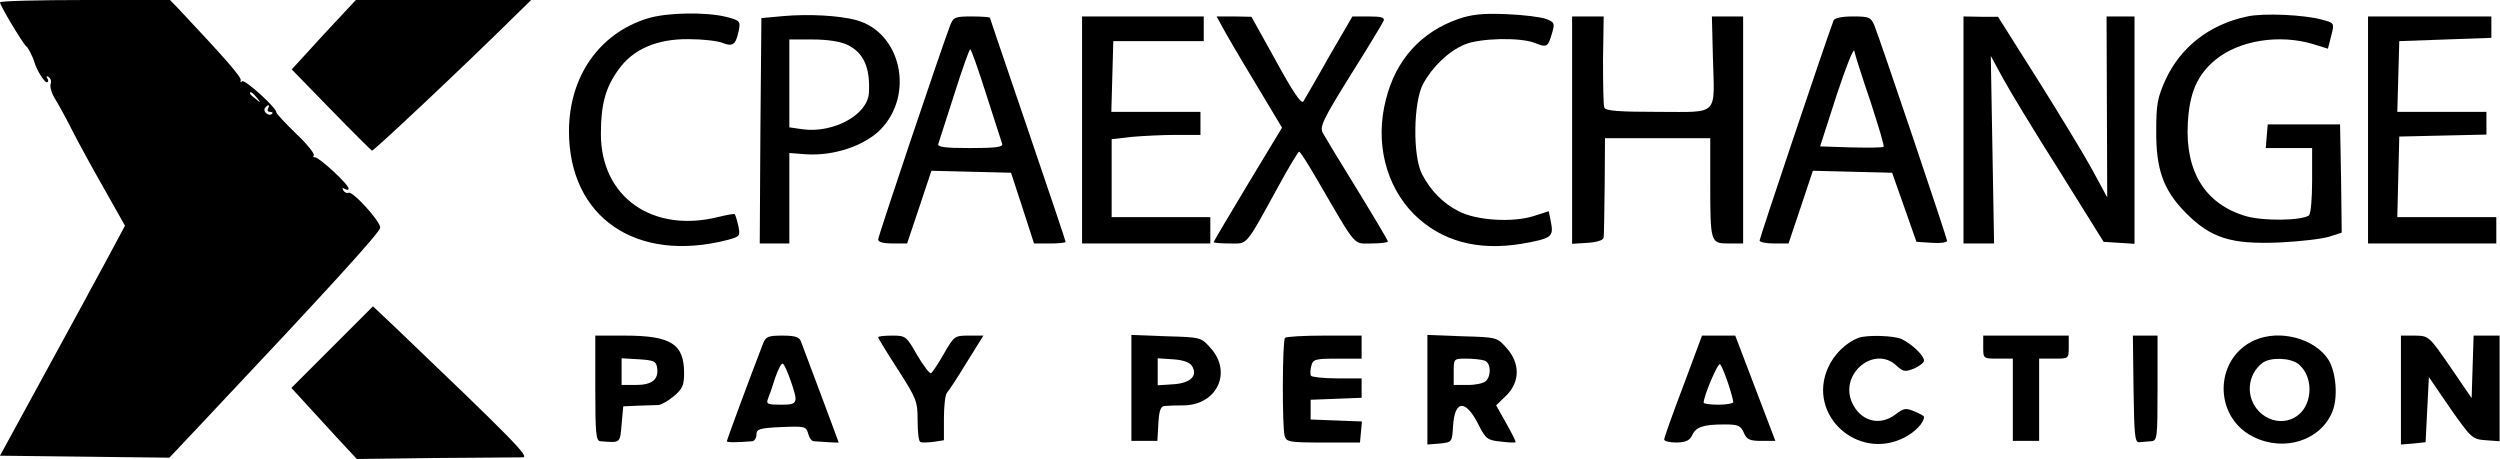 <?xml version="1.0" encoding="UTF-8"?> <svg xmlns="http://www.w3.org/2000/svg" width="305" height="56" viewBox="0 0 305 56" fill="none"><path d="M0 0.281C0 0.683 2.809 5.339 3.17 5.62C3.411 5.781 3.972 6.824 4.213 7.627C4.494 8.591 5.417 10.036 5.698 10.036C5.898 10.036 5.939 9.835 5.778 9.554C5.617 9.273 5.658 9.233 5.939 9.393C6.179 9.554 6.3 9.915 6.179 10.236C6.059 10.557 6.3 11.441 6.781 12.163C7.223 12.886 8.185 14.652 8.908 16.097C9.63 17.502 11.355 20.673 12.76 23.122L15.248 27.537L12.88 31.953C11.596 34.361 8.145 40.663 5.256 45.962L0 55.596L10.352 55.716L20.664 55.836L24.075 52.224C39.924 35.405 46.344 28.38 46.385 27.778C46.425 27.015 42.974 23.202 42.492 23.523C42.332 23.603 42.051 23.483 41.891 23.242C41.73 22.921 41.77 22.881 42.051 23.041C42.332 23.202 42.532 23.202 42.532 23.001C42.532 22.479 38.801 19.067 38.4 19.188C38.239 19.228 38.159 19.108 38.279 18.947C38.4 18.746 37.437 17.542 36.112 16.298C34.788 15.013 33.705 13.849 33.705 13.688C33.705 13.127 29.853 9.634 29.532 9.915C29.372 10.116 29.291 10.036 29.372 9.795C29.452 9.393 27.526 7.186 21.788 1.084L20.745 0.001H10.352C4.654 0.001 0 0.121 0 0.281ZM31.338 11.922C31.859 12.565 31.819 12.605 31.217 12.083C30.816 11.802 30.495 11.481 30.495 11.4C30.495 11.079 30.816 11.28 31.338 11.922ZM32.702 13.247C32.581 13.448 32.662 13.648 32.943 13.648C33.224 13.648 33.344 13.769 33.183 13.889C32.822 14.251 32.06 13.648 32.301 13.207C32.461 13.006 32.622 12.846 32.742 12.846C32.862 12.846 32.822 13.006 32.702 13.247Z" fill="#C2B593" style="fill:#C2B593;fill:color(display-p3 0.761 0.71 0.577);fill-opacity:1;"></path><path d="M39.483 4.215L35.591 8.47L40.366 13.367C42.974 16.056 45.261 18.304 45.381 18.384C45.542 18.465 56.416 8.269 62.996 1.766L64.802 3.11844e-05H54.088H43.415L39.483 4.215Z" fill="#C2B593" style="fill:#C2B593;fill:color(display-p3 0.761 0.71 0.577);fill-opacity:1;"></path><path d="M79.006 2.248C73.108 4.055 69.416 9.353 69.416 16.017C69.416 26.534 77.642 32.153 88.797 29.263C90.281 28.862 90.321 28.782 90.081 27.577C89.92 26.855 89.719 26.212 89.639 26.132C89.559 26.052 88.716 26.212 87.713 26.453C79.608 28.5 73.308 24.045 73.308 16.338C73.308 12.765 73.87 10.638 75.475 8.47C77.241 5.981 80.17 4.737 84.022 4.777C85.667 4.777 87.472 4.978 88.115 5.219C89.398 5.741 89.76 5.46 90.121 3.774C90.362 2.57 90.281 2.489 88.556 2.048C86.068 1.446 81.293 1.526 79.006 2.248Z" fill="#C2B593" style="fill:#C2B593;fill:color(display-p3 0.761 0.71 0.577);fill-opacity:1;"></path><path d="M95.498 1.967L92.889 2.208L92.769 15.936L92.689 29.705H94.494H96.3V24.165V18.666L98.386 18.826C101.717 19.027 105.368 17.823 107.374 15.856C111.628 11.561 109.942 3.934 104.445 2.449C102.359 1.887 98.627 1.686 95.498 1.967ZM103.362 5.46C105.368 6.423 106.171 8.229 106.01 11.32C105.85 14.009 101.717 16.257 97.945 15.776L96.3 15.535V10.196V4.817H99.149C100.954 4.817 102.519 5.058 103.362 5.46Z" fill="#C2B593" style="fill:#C2B593;fill:color(display-p3 0.761 0.71 0.577);fill-opacity:1;"></path><path d="M177.874 2.328C173.34 3.934 170.291 7.306 169.087 12.123C167.723 17.341 169.047 22.64 172.497 26.132C175.828 29.423 180.242 30.628 185.618 29.744C189.27 29.102 189.551 28.901 189.23 27.175L188.949 25.77L187.063 26.373C184.495 27.175 180.081 26.894 177.954 25.77C176.109 24.847 174.544 23.282 173.501 21.275C172.337 19.107 172.417 12.444 173.621 10.236C174.744 8.149 176.751 6.222 178.717 5.419C180.522 4.656 185.418 4.536 187.183 5.218C188.708 5.821 188.828 5.78 189.31 4.175C189.711 2.85 189.671 2.73 188.668 2.328C188.066 2.087 185.859 1.806 183.773 1.726C180.803 1.606 179.519 1.766 177.874 2.328Z" fill="#C2B593" style="fill:#C2B593;fill:color(display-p3 0.761 0.71 0.577);fill-opacity:1;"></path><path d="M274.174 2.007C269.56 2.971 266.029 5.741 264.183 9.755C263.22 11.882 263.06 12.765 263.06 15.856C263.019 20.633 263.902 23.162 266.631 25.931C269.72 29.062 272.168 29.825 278.066 29.584C280.594 29.464 283.363 29.143 284.205 28.862L285.69 28.38L285.61 21.757L285.489 15.174H281.076H276.662L276.542 16.619L276.421 18.064H279.23H282.079V22.038C282.079 24.245 281.918 26.132 281.678 26.293C280.674 26.935 276.1 26.975 274.014 26.373C269.078 24.928 266.591 20.994 266.912 15.053C267.112 11.28 268.075 9.112 270.322 7.266C273.171 4.938 278.066 4.135 282.199 5.379L284.005 5.941L284.406 4.376C284.807 2.81 284.807 2.81 283.323 2.409C281.236 1.807 276.14 1.566 274.174 2.007Z" fill="#C2B593" style="fill:#C2B593;fill:color(display-p3 0.761 0.71 0.577);fill-opacity:1;"></path><path d="M115.921 3.091C114.758 6.142 107.134 28.822 107.134 29.223C107.134 29.544 107.816 29.705 108.899 29.705H110.665L112.149 25.289L113.634 20.834L118.489 20.954L123.344 21.074L124.749 25.369L126.153 29.705H128.079C129.122 29.705 130.005 29.624 130.005 29.504C130.005 29.384 127.919 23.202 125.391 15.776C122.863 8.35 120.776 2.248 120.776 2.168C120.776 2.088 119.773 2.007 118.569 2.007C116.523 2.007 116.322 2.088 115.921 3.091ZM120.335 11.561C121.298 14.572 122.181 17.301 122.261 17.542C122.421 17.943 121.458 18.064 118.369 18.064C115.279 18.064 114.316 17.943 114.477 17.542C114.557 17.301 115.44 14.572 116.403 11.561C117.366 8.51 118.248 6.021 118.369 6.021C118.489 6.021 119.372 8.51 120.335 11.561Z" fill="#C2B593" style="fill:#C2B593;fill:color(display-p3 0.761 0.71 0.577);fill-opacity:1;"></path><path d="M132.011 15.856V29.705H139.836H147.66V28.099V26.493H141.641H135.622V21.717V16.98L138.07 16.699C139.434 16.578 141.882 16.458 143.487 16.458H146.456V15.053V13.648H141.039H135.582L135.703 9.313L135.823 5.018H141.36H146.857V3.493V2.007H139.434H132.011V15.856Z" fill="#C2B593" style="fill:#C2B593;fill:color(display-p3 0.761 0.71 0.577);fill-opacity:1;"></path><path d="M149.064 3.171C149.385 3.814 151.191 6.904 153.037 9.955L156.407 15.575L152.234 22.479C149.947 26.293 148.061 29.464 148.061 29.544C148.061 29.624 148.944 29.704 150.027 29.704C152.274 29.704 151.833 30.226 155.926 22.8C157.21 20.432 158.373 18.505 158.494 18.505C158.614 18.465 159.698 20.191 160.901 22.278C165.596 30.347 165.074 29.704 167.321 29.704C168.445 29.704 169.328 29.584 169.328 29.464C169.328 29.343 167.642 26.493 165.596 23.162C163.509 19.79 161.624 16.659 161.383 16.217C160.982 15.454 161.383 14.611 164.753 9.192C166.88 5.821 168.686 2.81 168.806 2.529C168.966 2.128 168.485 2.007 167 2.007H164.994L162.145 6.904C160.62 9.634 159.176 12.083 159.015 12.364C158.775 12.765 157.731 11.2 155.685 7.466L152.676 2.047L150.549 2.007H148.422L149.064 3.171Z" fill="#C2B593" style="fill:#C2B593;fill:color(display-p3 0.761 0.71 0.577);fill-opacity:1;"></path><path d="M191.797 15.896V29.744L193.723 29.624C194.847 29.544 195.609 29.303 195.649 28.982C195.69 28.741 195.73 25.891 195.77 22.68L195.81 16.859H202.23H208.65V22.358C208.65 29.624 208.69 29.704 210.897 29.704H212.662V15.856V2.007H210.777H208.851L208.971 6.904C209.172 14.29 209.814 13.648 202.27 13.648C197.535 13.648 195.85 13.527 195.73 13.126C195.609 12.885 195.569 10.236 195.569 7.306L195.649 2.007H193.723H191.797V15.896Z" fill="#C2B593" style="fill:#C2B593;fill:color(display-p3 0.761 0.71 0.577);fill-opacity:1;"></path><path d="M223.697 2.489C222.493 5.741 214.669 29.062 214.669 29.343C214.669 29.544 215.471 29.705 216.434 29.705H218.2L219.684 25.289L221.169 20.834L225.984 20.954L230.839 21.074L232.324 25.289L233.808 29.504L235.694 29.624C236.697 29.705 237.54 29.584 237.54 29.384C237.54 29.022 229.475 5.138 228.672 3.091C228.231 2.088 228.03 2.007 226.024 2.007C224.66 2.007 223.817 2.208 223.697 2.489ZM228.191 12.364C229.154 15.334 229.916 17.823 229.796 17.903C229.716 18.024 227.91 18.024 225.824 17.983L222.052 17.863L224.058 11.641C225.182 8.229 226.145 5.781 226.225 6.222C226.305 6.664 227.188 9.433 228.191 12.364Z" fill="#C2B593" style="fill:#C2B593;fill:color(display-p3 0.761 0.71 0.577);fill-opacity:1;"></path><path d="M239.546 15.856V29.704H241.392H243.278L243.077 18.264L242.877 6.824L244.361 9.554C245.164 11.039 248.253 16.137 251.263 20.873L256.64 29.503L258.525 29.624L260.411 29.744V15.896V2.007H258.726H257.001L257.041 13.046L257.081 24.084L255.235 20.673C254.232 18.826 251.223 13.889 248.574 9.674L243.759 2.047H241.673L239.546 2.007V15.856Z" fill="#C2B593" style="fill:#C2B593;fill:color(display-p3 0.761 0.71 0.577);fill-opacity:1;"></path><path d="M288.9 15.856V29.705H296.724H304.549V28.099V26.493H298.53H292.471L292.592 21.556L292.712 16.659L298.049 16.538L303.345 16.418V15.053V13.648H297.928H292.471L292.592 9.313L292.712 5.018L298.329 4.817L303.947 4.617V3.292V2.007H296.444H288.9V15.856Z" fill="#C2B593" style="fill:#C2B593;fill:color(display-p3 0.761 0.71 0.577);fill-opacity:1;"></path><path d="M40.526 42.349L35.551 47.326L37.316 49.253C38.279 50.297 40.085 52.264 41.289 53.588L43.536 55.997L53.166 55.876C58.462 55.836 63.237 55.796 63.759 55.796C64.681 55.796 62.755 53.829 48.351 40.061L45.502 37.371L40.526 42.349Z" fill="#C2B593" style="fill:#C2B593;fill:color(display-p3 0.761 0.71 0.577);fill-opacity:1;"></path><path d="M72.626 47.366C72.626 52.785 72.707 53.789 73.228 53.829C75.716 54.03 75.636 54.11 75.836 51.782L76.037 49.574L77.843 49.494C78.846 49.454 79.969 49.413 80.33 49.413C80.691 49.373 81.534 48.892 82.216 48.33C83.259 47.447 83.46 47.005 83.46 45.52C83.46 41.947 81.855 40.944 76.197 40.944H72.626V47.366ZM80.17 44.877C80.37 46.282 79.568 46.965 77.602 46.965H75.836V45.319V43.713L77.963 43.834C79.809 43.954 80.049 44.075 80.17 44.877Z" fill="#C2B593" style="fill:#C2B593;fill:color(display-p3 0.761 0.71 0.577);fill-opacity:1;"></path><path d="M93.05 42.028C91.525 45.961 88.676 53.669 88.676 53.829C88.676 53.99 89.88 53.99 91.806 53.829C92.047 53.789 92.287 53.428 92.287 53.026C92.287 52.344 92.649 52.223 95.297 52.103C98.186 51.983 98.346 52.023 98.587 52.866C98.707 53.388 98.988 53.789 99.269 53.829C100.232 53.909 102.319 54.03 102.319 53.99C102.319 53.909 98.025 42.469 97.704 41.626C97.504 41.104 96.942 40.944 95.457 40.944C93.652 40.944 93.411 41.064 93.05 42.028ZM96.46 46.443C97.424 49.213 97.343 49.373 95.257 49.373C93.652 49.373 93.451 49.293 93.692 48.651C93.852 48.29 94.254 47.126 94.575 46.082C94.936 45.038 95.337 44.276 95.498 44.356C95.698 44.476 96.099 45.399 96.46 46.443Z" fill="#C2B593" style="fill:#C2B593;fill:color(display-p3 0.761 0.71 0.577);fill-opacity:1;"></path><path d="M107.134 41.144C107.134 41.264 108.217 43.031 109.541 45.078C111.828 48.65 111.949 48.971 111.949 51.3C111.949 52.624 112.069 53.829 112.27 53.909C112.43 54.029 113.153 53.989 113.875 53.909L115.159 53.708V51.019C115.159 49.533 115.319 48.169 115.52 47.928C115.721 47.727 116.804 46.081 117.927 44.235L119.974 40.943H118.208C116.483 40.943 116.403 40.983 115.159 43.151C114.477 44.355 113.754 45.439 113.594 45.519C113.433 45.64 112.671 44.636 111.909 43.352C110.585 41.024 110.504 40.943 108.859 40.943C107.896 40.943 107.134 41.024 107.134 41.144Z" fill="#C2B593" style="fill:#C2B593;fill:color(display-p3 0.761 0.71 0.577);fill-opacity:1;"></path><path d="M138.03 47.326V53.789H139.595H141.2L141.32 51.661C141.401 50.136 141.601 49.574 142.043 49.534C142.364 49.493 143.527 49.453 144.57 49.453C148.543 49.293 150.308 45.359 147.7 42.469C146.537 41.144 146.496 41.144 142.283 41.024L138.03 40.863V47.326ZM145.413 44.636C146.175 45.841 145.253 46.764 143.086 46.884L141.24 47.005V45.359V43.713L143.086 43.834C144.33 43.914 145.132 44.195 145.413 44.636Z" fill="#C2B593" style="fill:#C2B593;fill:color(display-p3 0.761 0.71 0.577);fill-opacity:1;"></path><path d="M156.768 41.225C156.447 41.546 156.407 52.023 156.728 53.187C156.929 53.909 157.29 53.989 161.423 53.989H165.917L166.037 52.705L166.158 51.42L163.028 51.3L159.898 51.18V49.975V48.771L163.028 48.651L166.117 48.53V47.366V46.162H163.148C161.503 46.162 160.059 46.002 159.938 45.841C159.818 45.64 159.858 45.118 159.978 44.637C160.179 43.834 160.46 43.754 163.148 43.754H166.117V42.349V40.944H161.583C159.055 40.944 156.889 41.064 156.768 41.225Z" fill="#C2B593" style="fill:#C2B593;fill:color(display-p3 0.761 0.71 0.577);fill-opacity:1;"></path><path d="M174.142 47.567V54.23L175.667 54.11C177.152 53.949 177.152 53.949 177.272 51.982C177.473 48.771 178.797 48.691 180.362 51.781C181.245 53.548 181.485 53.708 183.05 53.869C184.013 53.989 184.816 54.029 184.896 53.949C184.976 53.909 184.455 52.865 183.772 51.661L182.529 49.453L183.772 48.249C185.458 46.563 185.458 44.315 183.813 42.469C182.649 41.144 182.609 41.144 178.396 41.024L174.142 40.863V47.567ZM181.124 43.994C181.887 44.275 181.967 45.8 181.285 46.483C181.004 46.764 180.041 46.965 179.078 46.965H177.352V45.359C177.352 43.753 177.352 43.753 178.917 43.753C179.8 43.753 180.763 43.874 181.124 43.994Z" fill="#C2B593" style="fill:#C2B593;fill:color(display-p3 0.761 0.71 0.577);fill-opacity:1;"></path><path d="M205.36 47.085C204.076 50.457 203.032 53.387 203.032 53.628C203.032 53.829 203.715 53.989 204.557 53.989C205.681 53.949 206.122 53.749 206.443 53.106C206.884 52.103 207.767 51.782 210.375 51.782C212.02 51.782 212.341 51.902 212.743 52.785C213.104 53.628 213.465 53.789 214.869 53.789H216.595L214.147 47.366L211.699 40.944H209.693H207.647L205.36 47.085ZM210.817 46.724C211.178 47.808 211.459 48.852 211.459 49.052C211.459 49.213 210.656 49.373 209.653 49.373C208.65 49.373 207.847 49.253 207.847 49.133C207.847 48.289 209.613 44.155 209.854 44.436C210.014 44.596 210.456 45.64 210.817 46.724Z" fill="#C2B593" style="fill:#C2B593;fill:color(display-p3 0.761 0.71 0.577);fill-opacity:1;"></path><path d="M226.706 41.225C225.182 41.827 223.737 43.232 223.015 44.878C220.447 50.618 226.626 56.278 232.324 53.387C233.648 52.705 234.731 51.581 234.731 50.858C234.731 50.738 234.21 50.457 233.528 50.176C232.484 49.735 232.244 49.815 231.281 50.537C229.314 52.063 226.907 51.38 225.904 49.012C224.459 45.52 228.713 42.108 231.361 44.597C232.203 45.359 232.404 45.399 233.528 44.958C234.17 44.677 234.731 44.235 234.731 43.995C234.731 43.392 233.327 42.028 232.043 41.385C231.16 40.944 227.79 40.823 226.706 41.225Z" fill="#C2B593" style="fill:#C2B593;fill:color(display-p3 0.761 0.71 0.577);fill-opacity:1;"></path><path d="M241.954 42.348C241.954 43.753 241.954 43.753 243.759 43.753H245.565V48.771V53.789H247.17H248.775V48.771V43.753H250.581C252.386 43.753 252.386 43.753 252.386 42.348V40.944H247.17H241.954V42.348Z" fill="#C2B593" style="fill:#C2B593;fill:color(display-p3 0.761 0.71 0.577);fill-opacity:1;"></path><path d="M260.291 47.447C260.371 53.066 260.451 53.99 260.973 53.95C261.334 53.909 261.976 53.869 262.418 53.829C263.18 53.789 263.22 53.508 263.22 47.366V40.944H261.735H260.211L260.291 47.447Z" fill="#C2B593" style="fill:#C2B593;fill:color(display-p3 0.761 0.71 0.577);fill-opacity:1;"></path><path d="M275.057 41.506C270.122 43.713 270.001 50.818 274.856 53.267C278.628 55.194 283.162 53.749 284.567 50.176C285.249 48.45 285.008 45.44 284.085 43.914C282.44 41.305 278.147 40.141 275.057 41.506ZM280.434 44.436C281.637 45.44 282.079 47.286 281.517 48.972C280.674 51.541 277.585 52.183 275.619 50.216C273.933 48.49 274.134 45.72 276.02 44.275C276.983 43.553 279.471 43.633 280.434 44.436Z" fill="#C2B593" style="fill:#C2B593;fill:color(display-p3 0.761 0.71 0.577);fill-opacity:1;"></path><path d="M292.913 47.607V54.23L294.437 54.11L295.922 53.949L296.123 49.975L296.323 46.001L298.931 49.815C301.499 53.467 301.62 53.588 303.265 53.708L304.95 53.829V47.406V40.943H303.345H301.78L301.66 44.757L301.539 48.57L298.931 44.757C296.323 40.983 296.323 40.983 294.638 40.943H292.913V47.607Z" fill="#C2B593" style="fill:#C2B593;fill:color(display-p3 0.761 0.71 0.577);fill-opacity:1;"></path></svg> 